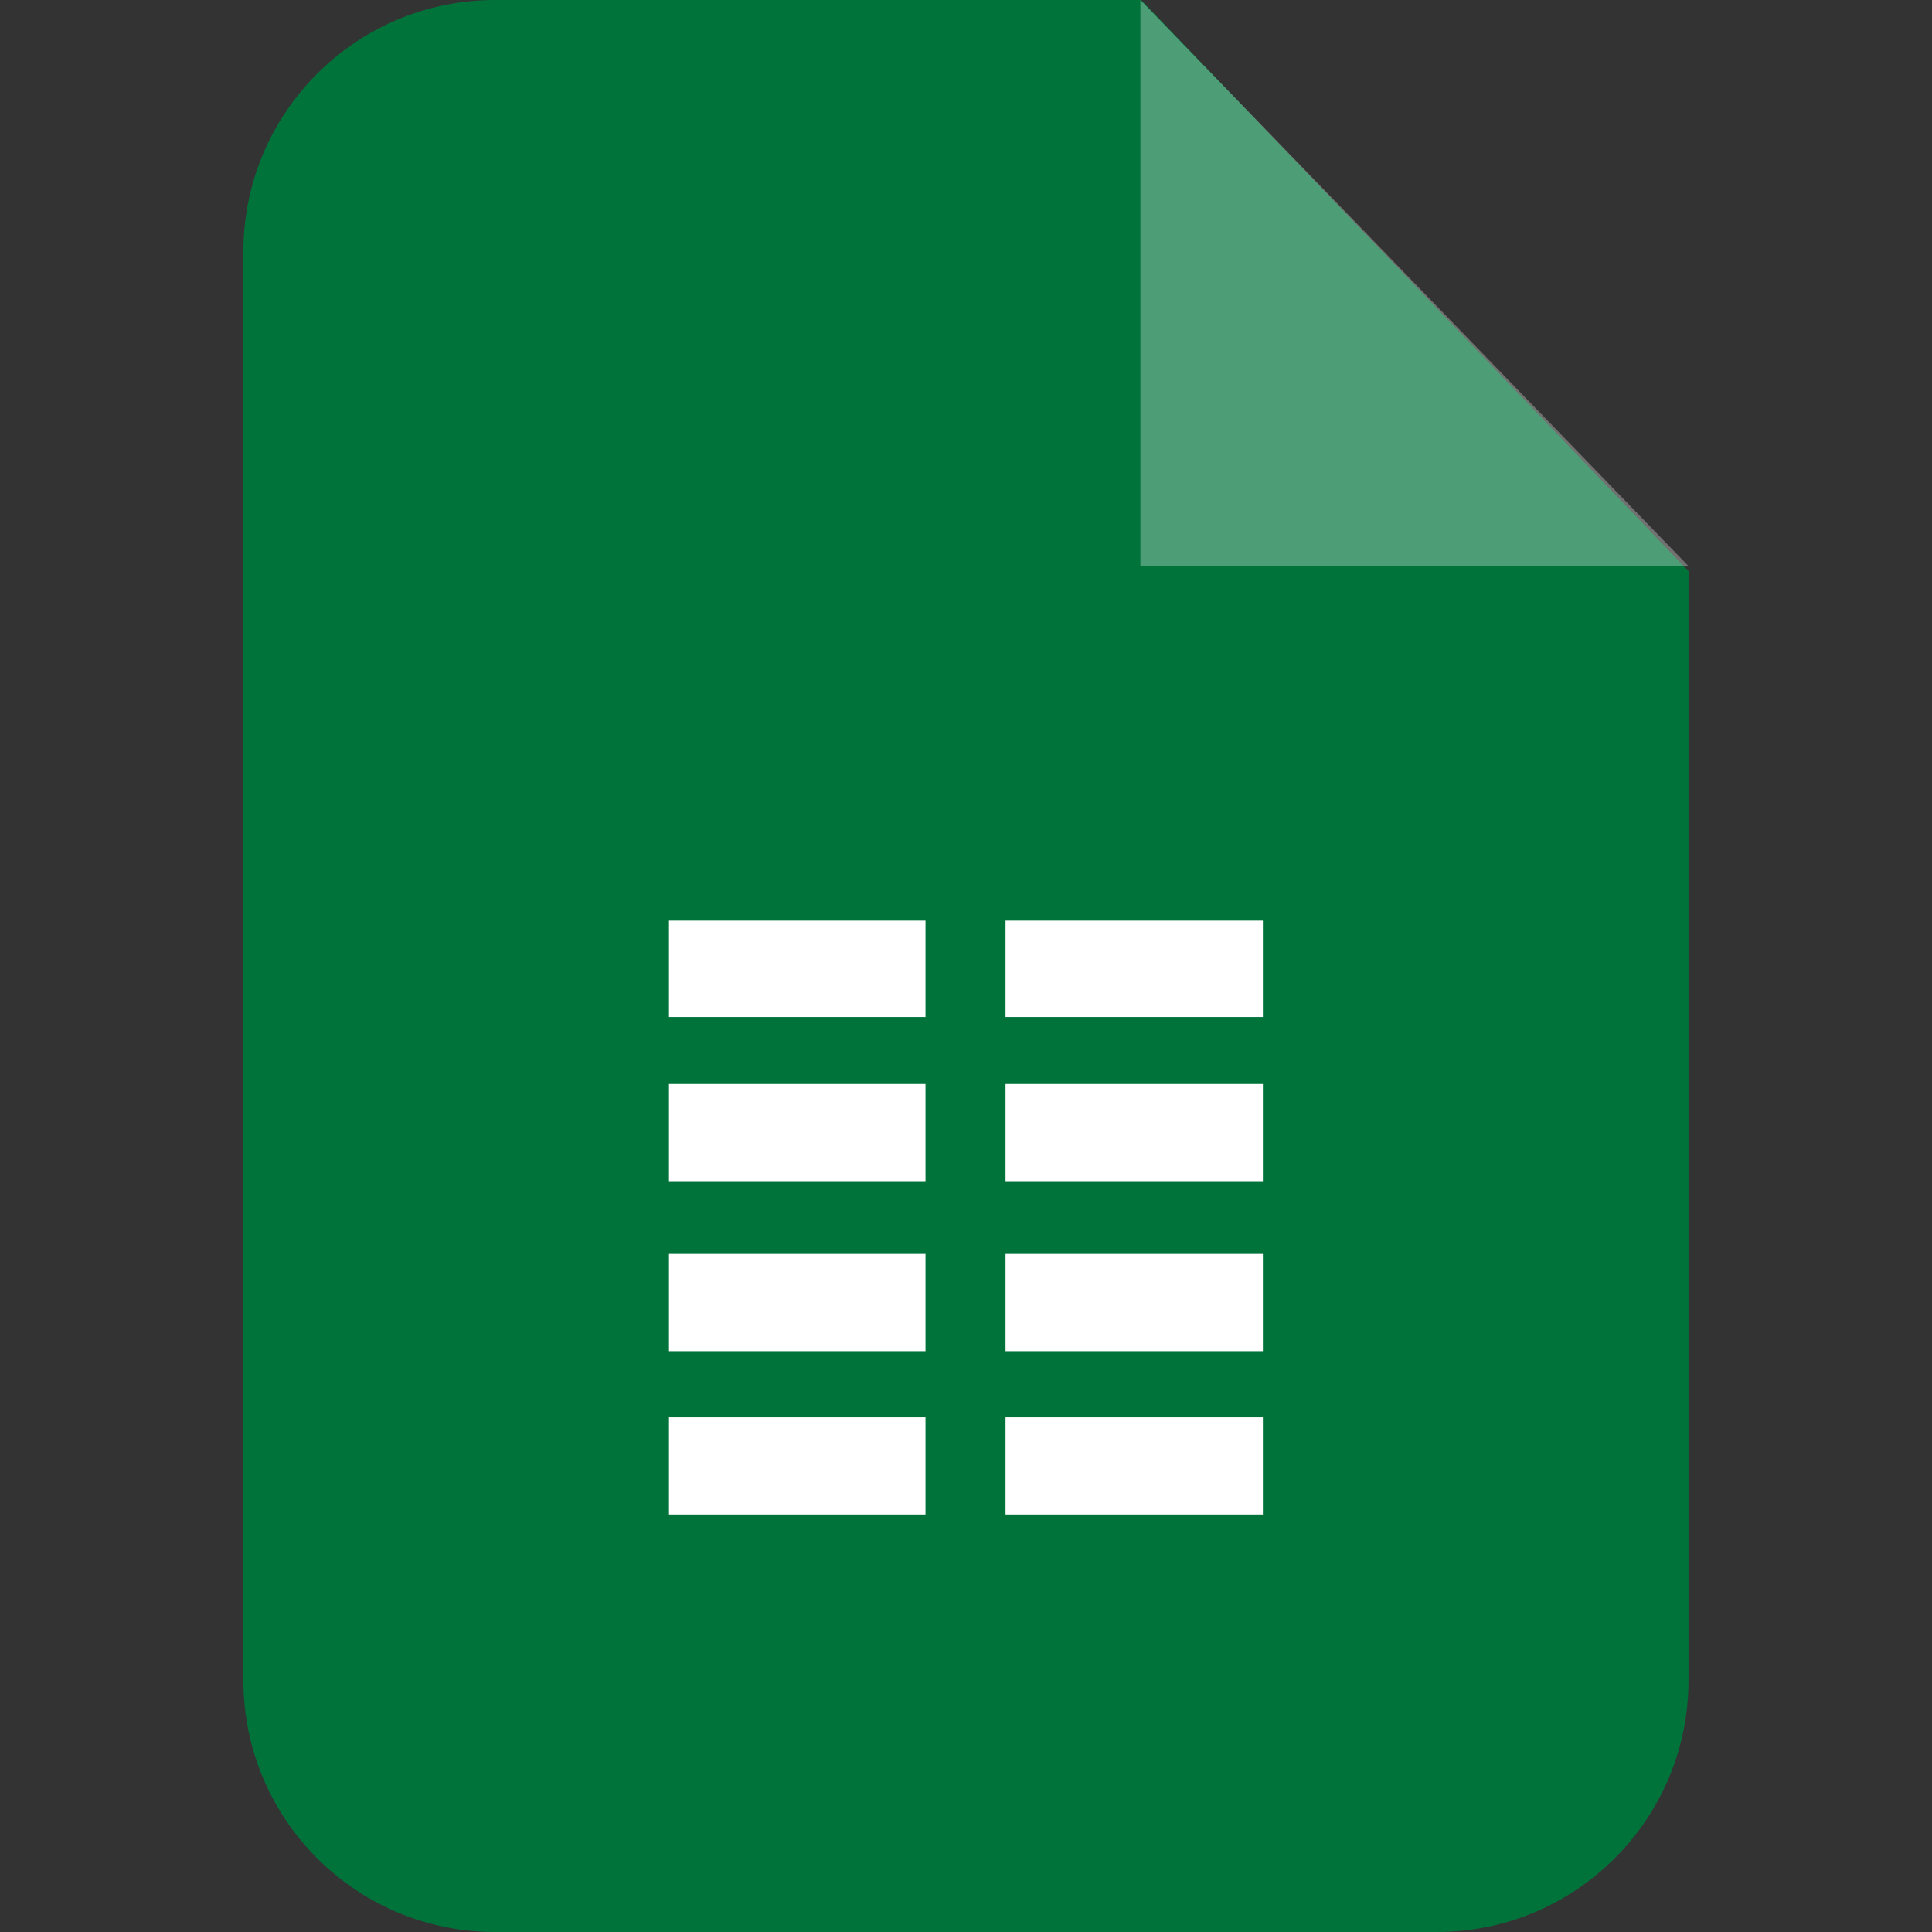 <svg width="56" height="56" viewBox="0 0 56 56" fill="none" xmlns="http://www.w3.org/2000/svg">
<rect x="0" y="0" width="56" height="56" fill="#333333" stroke="none"/>
<path fill-rule="evenodd" clip-rule="evenodd" d="M14.348 0H33.078L48.942 16.551V48.707C48.942 52.732 45.675 56 41.649 56H14.348C10.322 56 7.055 52.732 7.055 48.707V7.293C7.055 3.268 10.322 0 14.348 0Z" fill="#00733B"/>
<path opacity="0.302" fill-rule="evenodd" clip-rule="evenodd" d="M33.055 0V16.409H48.943L33.055 0Z" fill="white"/>
<path fill-rule="evenodd" clip-rule="evenodd" d="M19.391 41.083H26.826V43.9H19.391V41.083ZM29.146 26.686H36.605V29.48H29.146V26.686ZM19.391 26.686H26.826V29.48H19.391V26.686ZM29.146 31.422H36.605V34.239H29.146V31.422ZM19.391 31.422H26.826V34.239H19.391V31.422ZM29.146 36.347H36.605V39.165H29.146V36.347ZM19.391 36.347H26.826V39.165H19.391V36.347ZM29.146 41.083H36.605V43.9H29.146V41.083Z" fill="white"/>
</svg>
